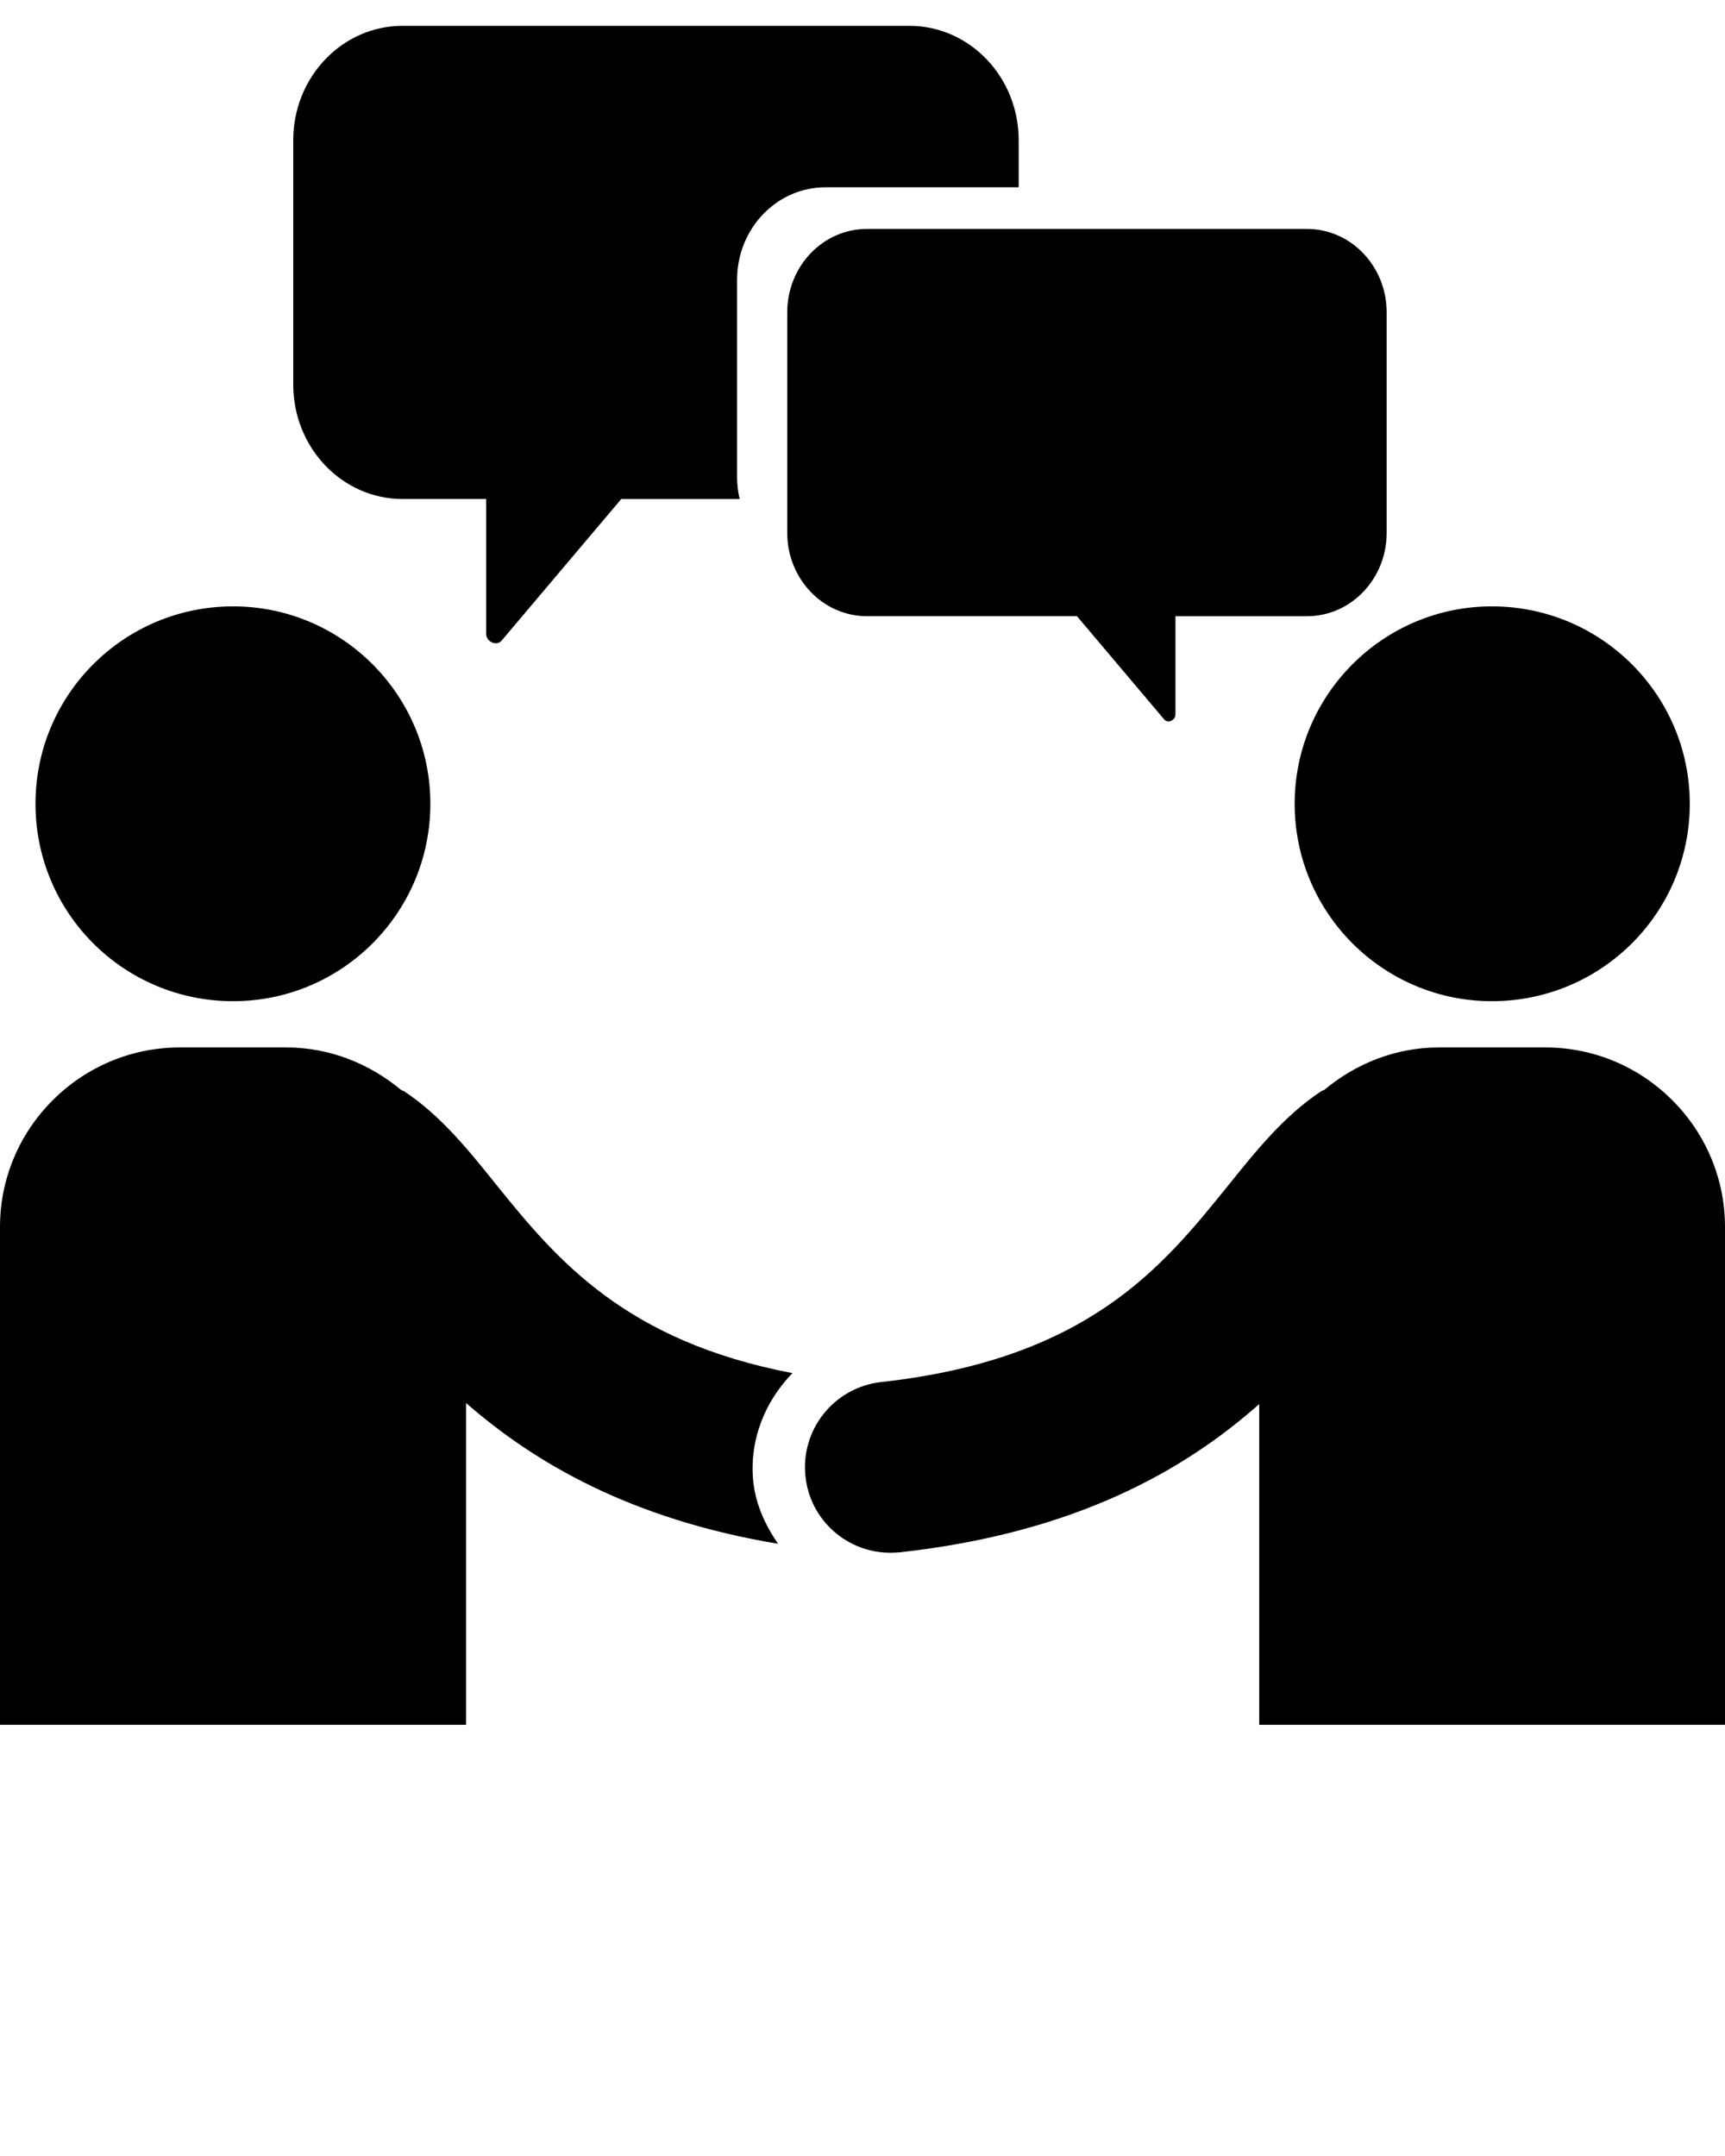<?xml version="1.0" encoding="UTF-8"?> <svg xmlns="http://www.w3.org/2000/svg" width="100" height="125" viewBox="0 0 100 125" fill="none"> <g clip-path="url(#clip0)"> <path d="M24.948 46.601C24.948 52.93 19.818 58.047 13.515 58.047C7.174 58.047 2.058 52.93 2.058 46.601C2.056 40.286 7.173 35.156 13.515 35.156C19.818 35.156 24.948 40.286 24.948 46.601Z" fill="black"></path> <path d="M75.053 46.601C75.053 52.93 80.184 58.047 86.485 58.047C92.827 58.047 97.958 52.93 97.958 46.601C97.957 40.286 92.826 35.156 86.485 35.156C80.184 35.156 75.053 40.286 75.053 46.601Z" fill="black"></path> <path d="M43.672 85.938C43.412 83.502 44.35 81.25 45.938 79.61C36.25 77.76 32.28 73.035 28.83 68.762C27.149 66.666 25.549 64.674 23.426 63.268C23.361 63.229 23.283 63.229 23.232 63.176C21.421 61.678 19.129 60.729 16.605 60.729H10.419C4.688 60.729 0 65.404 0 71.133V100H27.018V81.342C30.963 84.792 36.538 88.073 45.104 89.506C44.389 88.465 43.828 87.292 43.672 85.938Z" fill="black"></path> <path d="M89.598 60.729H83.399C80.887 60.729 78.583 61.679 76.786 63.177C76.722 63.229 76.641 63.229 76.591 63.267C74.468 64.673 72.866 66.654 71.174 68.763C67.385 73.451 63.088 78.802 51.07 80.13C48.349 80.442 46.396 82.89 46.695 85.611C46.968 88.15 49.118 90.025 51.617 90.025C51.8 90.025 51.982 90.01 52.178 89.999C62.36 88.866 68.662 85.246 72.998 81.405V100H100V71.133C100 65.404 95.312 60.729 89.598 60.729Z" fill="black"></path> <path d="M42.729 27.671V16.22C42.729 13.26 45.022 10.859 47.851 10.859H59.054V8.129C59.054 4.467 56.216 1.498 52.718 1.498H23.336C19.838 1.498 17 4.467 17 8.129V22.298C17 25.96 19.838 28.931 23.336 28.931H28.184C28.184 31.539 28.184 34.15 28.184 36.76C28.184 37.192 28.778 37.497 29.085 37.135C31.397 34.401 33.704 31.667 36.016 28.932H42.878C42.783 28.526 42.729 28.106 42.729 27.671Z" fill="black"></path> <path d="M45.637 18.108V30.891C45.637 33.561 47.705 35.726 50.257 35.726H62.433C64.118 37.719 65.801 39.712 67.485 41.706C67.711 41.972 68.142 41.749 68.142 41.435C68.142 39.532 68.142 37.629 68.142 35.727H75.767C78.318 35.727 80.386 33.562 80.386 30.892V18.108C80.386 15.439 78.318 13.273 75.767 13.273H50.257C47.705 13.272 45.637 15.438 45.637 18.108Z" fill="black"></path> </g> <defs> <clipPath id="clip0"> <rect width="100" height="125" fill="white"></rect> </clipPath> </defs> </svg> 